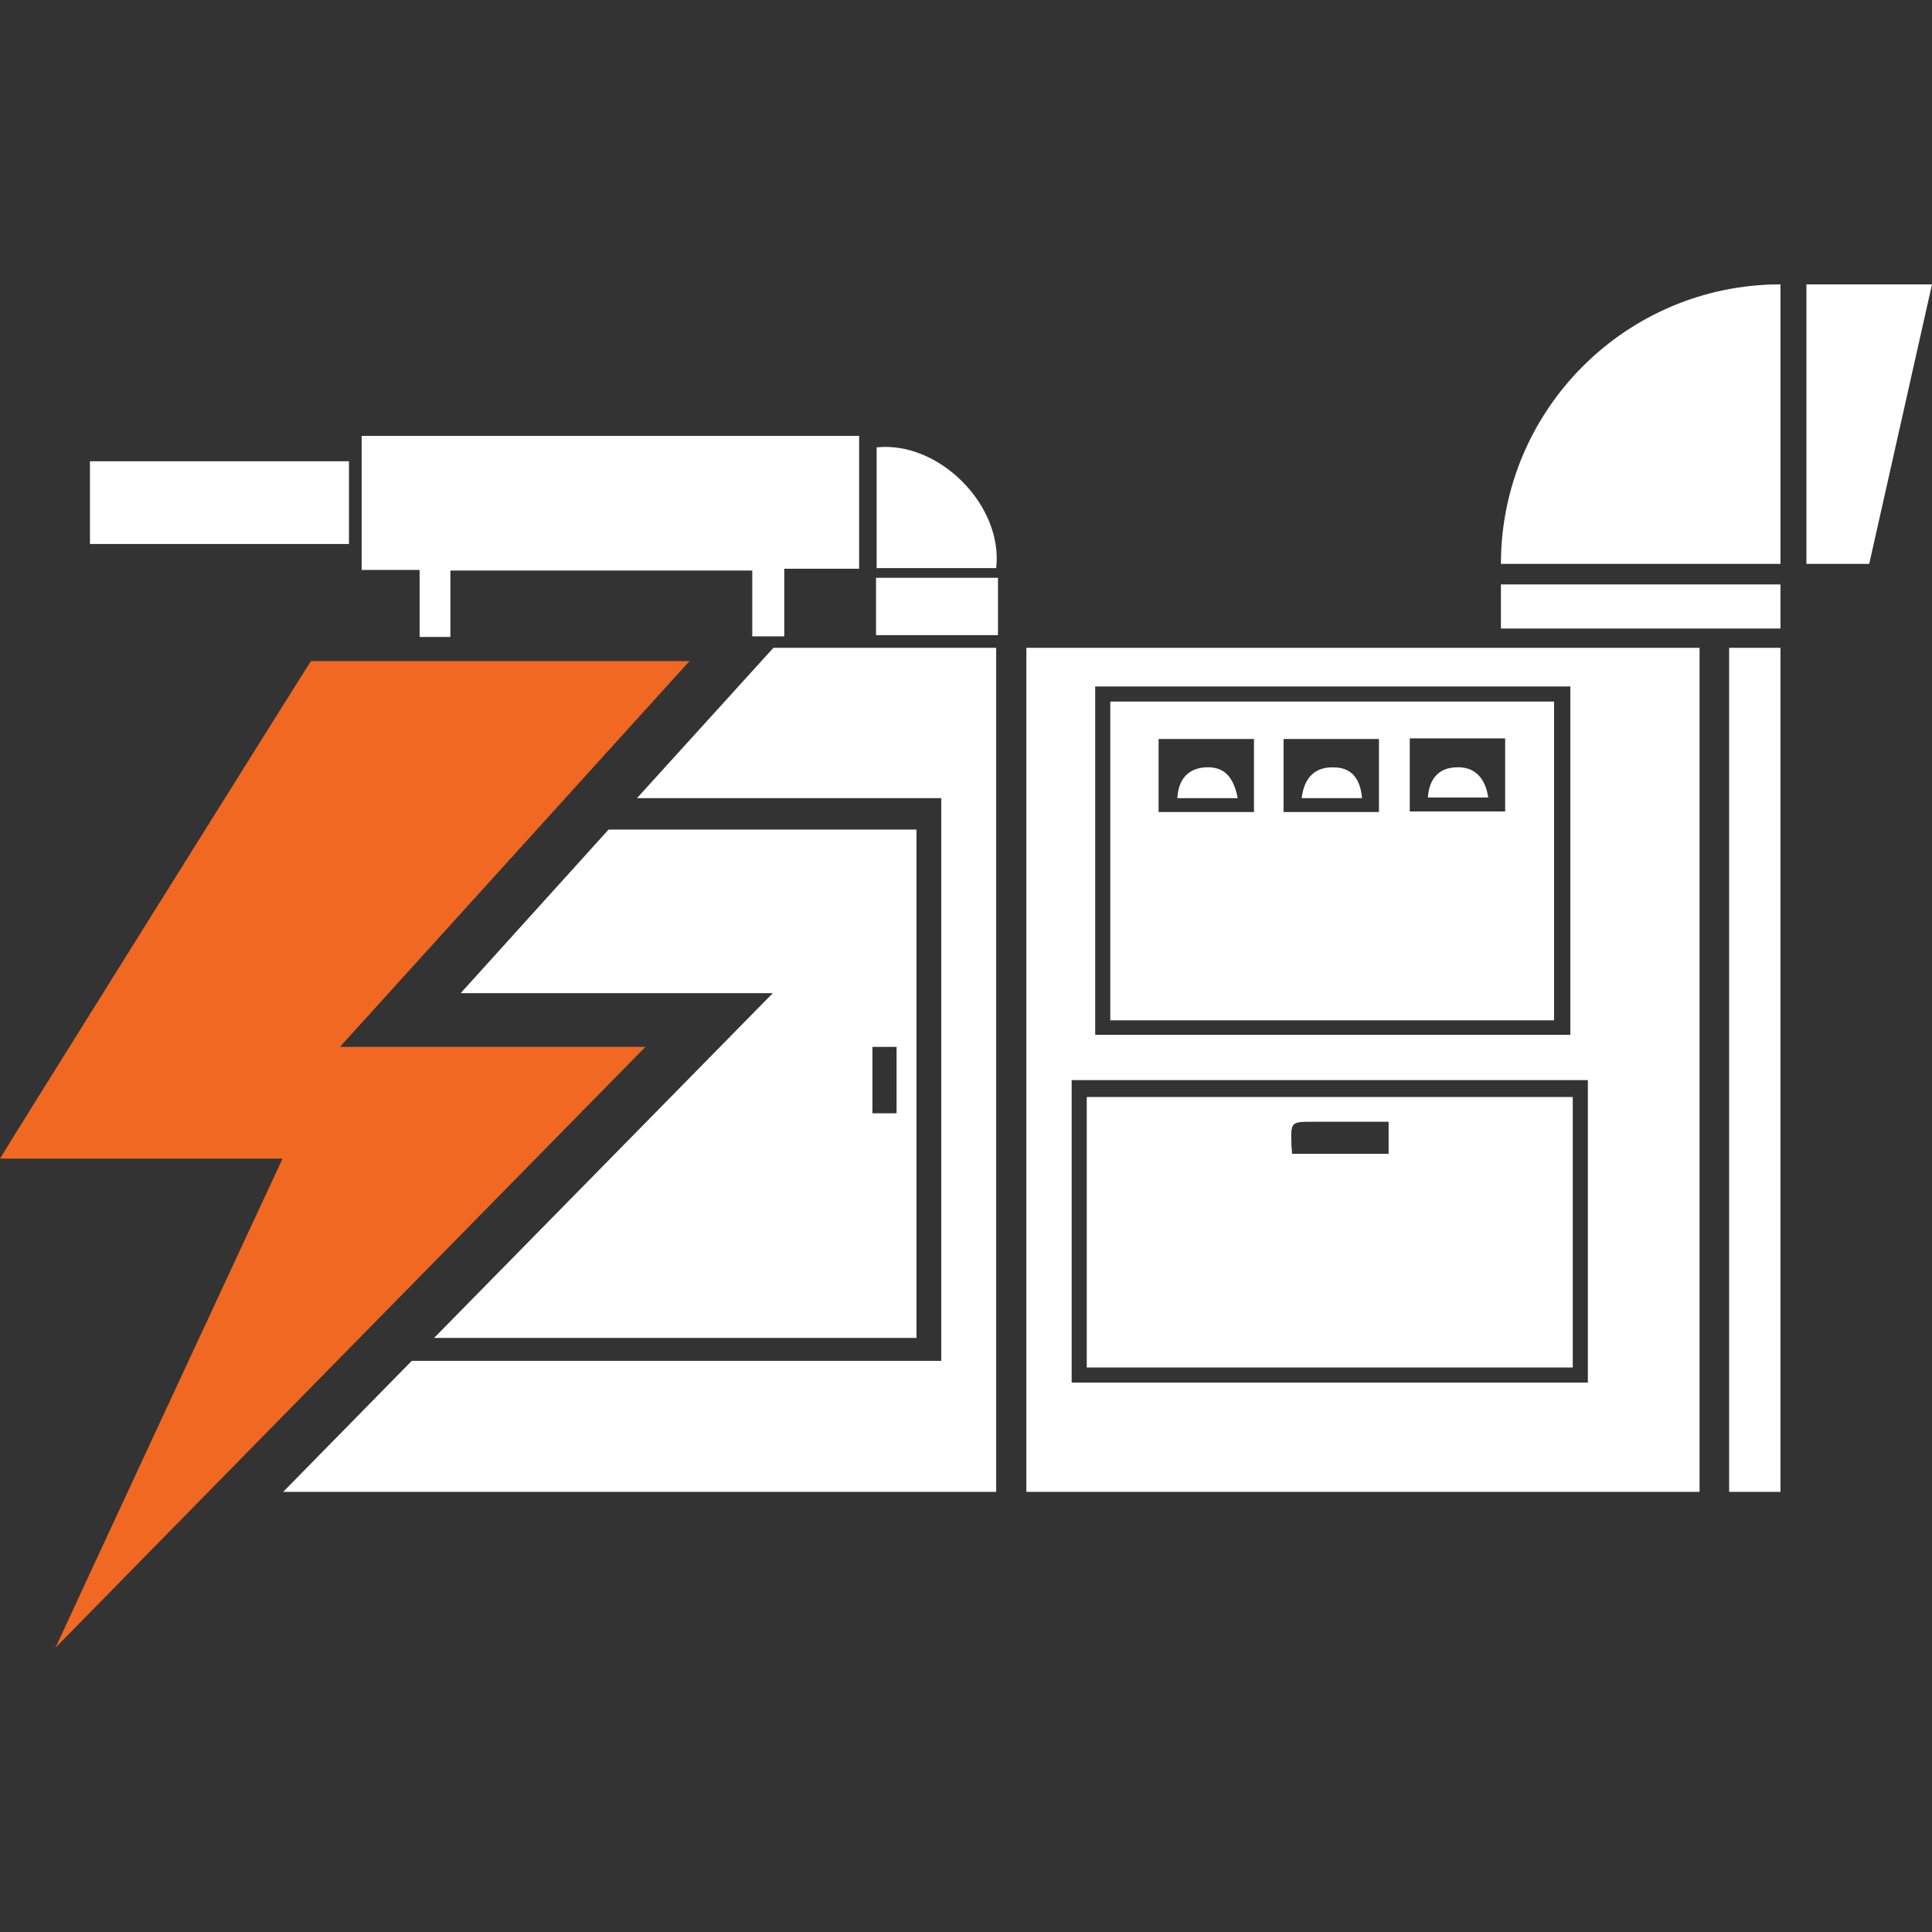 <?xml version="1.0" encoding="UTF-8"?> <svg xmlns="http://www.w3.org/2000/svg" id="Layer_2" version="1.1" viewBox="0 0 32 32"><rect x="0" y="0" width="32" height="32" fill="#333333" stroke="none"/><defs><style> .st0 { fill: #fff; } .st1 { fill: #f16823; } </style></defs><polygon class="st0" points="30.96 9.34 29.92 9.34 29.92 4.71 32 4.71 30.96 9.34"></polygon><rect class="st0" x="24.86" y="9.68" width="4.63" height=".73"></rect><path class="st0" d="M29.49,4.71h0v4.63h-4.63c0-2.56,2.08-4.63,4.63-4.63Z"></path><polygon class="st0" points="12.81 10.73 10.55 13.22 15.59 13.22 15.59 22.54 6.82 22.54 4.69 24.71 16.5 24.71 16.5 10.73 12.81 10.73"></polygon><path class="st0" d="M17,10.73v13.98h11.15v-13.98h-11.15ZM18.14,11.37h7.87v5.77h-7.87v-5.77ZM26.3,22.9h-8.55v-5.01h8.55v5.01Z"></path><path class="st0" d="M1.49,9.01v-1.37h4.29v1.37H1.49Z"></path><path class="st0" d="M14.52,9.41v-2c1.03-.11,2.1.96,1.98,2h-1.98Z"></path><rect class="st0" x="14.51" y="9.57" width="2.02" height=".95"></rect><path class="st0" d="M10.08,13.74l-2.45,2.71h5.17l-5.61,5.71h7.99v-8.42h-5.1ZM14.85,18.44h-.4v-1.1h.4v1.1Z"></path><path class="st0" d="M18,18.17v4.48h8.05v-4.48h-8.05ZM22.99,19.11h-1.59c0-.06-.01-.1-.01-.15-.01-.38-.01-.38.36-.38.4,0,.81,0,1.25,0v.53Z"></path><path class="st0" d="M18.39,11.62v5.28h7.35v-5.28h-7.35ZM20.77,13.45h-1.58v-1.21h1.58v1.21ZM22.84,13.45h-1.58v-1.21h1.58v1.21ZM24.93,13.44h-1.58v-1.21h1.58v1.21Z"></path><path class="st0" d="M20.5,13.22h-1c.02-.32.18-.49.46-.51.3-.02.47.14.54.51Z"></path><path class="st0" d="M23.65,13.21c.02-.31.18-.49.46-.5.3-.02.49.16.54.5h-1Z"></path><path class="st0" d="M22.56,13.22h-1c.04-.35.23-.52.53-.51.28,0,.44.17.47.51Z"></path><rect class="st0" x="28.64" y="10.73" width=".85" height="13.98"></rect><path class="st1" d="M5.63,17.34h5.06S1.2,27,.92,27.29c.38-.83,3.76-8.1,3.76-8.1H0c.09-.16,5.13-8.22,5.15-8.24h6.27l-5.79,6.39Z"></path><polygon class="st0" points="5.99 7.22 5.99 9.44 6.95 9.44 6.95 10.06 6.95 10.06 6.95 10.55 7.46 10.55 7.46 10.07 7.46 10.06 7.46 9.45 12.46 9.45 12.46 10.54 12.99 10.54 12.99 10.54 12.99 9.42 14.23 9.42 14.23 7.22 5.99 7.22"></polygon></svg> 